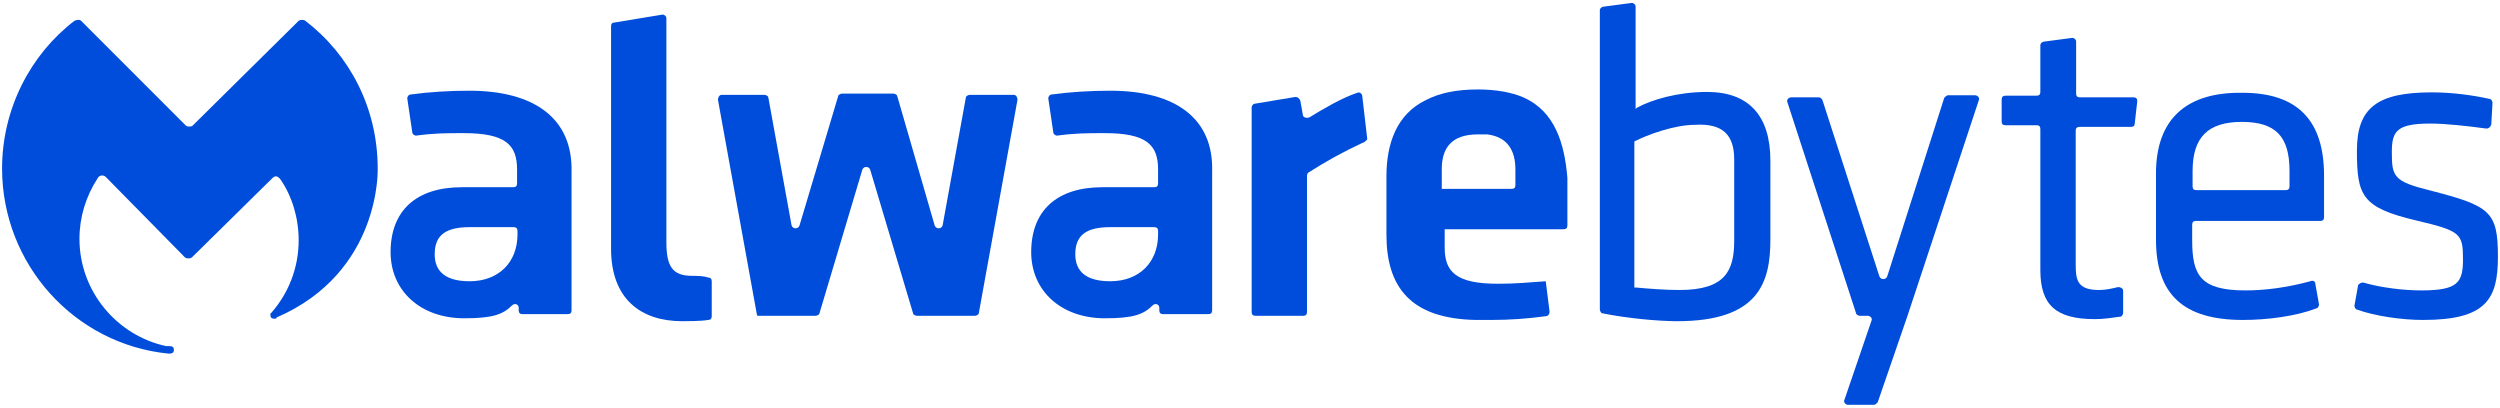 <?xml version="1.0" encoding="UTF-8"?>
<svg width="202px" height="33px" viewBox="0 0 202 33" version="1.1" xmlns="http://www.w3.org/2000/svg" xmlns:xlink="http://www.w3.org/1999/xlink">
    <title>25AFC3D1-B089-468D-996E-A0399041F89B</title>
    <defs>
        <filter id="filter-1">
            <feColorMatrix in="SourceGraphic" type="matrix" values="0 0 0 0 1 0 0 0 0 1 0 0 0 0 1 0 0 0 1 0"></feColorMatrix>
        </filter>
    </defs>
    <g id="Layouts" stroke="none" stroke-width="1" fill="none" fill-rule="evenodd">
        <g id="Clients-v2" transform="translate(-720, -1720)">
            <g id="Case-Studies" transform="translate(0, 501)">
                <g id="client-logo_malwarebytes" transform="translate(104, 1124)" filter="url(#filter-1)">
                    <g transform="translate(616, 95)">
                        <g id="client-logo_malwarebytes-vector" transform="translate(0, 0)" fill="#004DDC" fill-rule="nonzero">
                            <path d="M132.258,8.707 L132.157,8.808 L132.157,0.538 C132.157,0.336 131.955,0.235 131.855,0.235 L129.569,0.538 C129.468,0.538 129.267,0.639 129.267,0.84 L129.267,25.011 C129.267,25.112 129.367,25.314 129.468,25.314 C131.451,25.717 133.972,25.953 135.518,25.953 C142.106,25.953 143.047,22.826 143.047,19.364 L143.047,12.976 C143.047,9.312 141.266,7.429 137.938,7.429 C135.518,7.429 133.434,8.068 132.258,8.707 Z M140.123,12.875 L140.123,19.464 C140.123,21.885 139.383,23.431 135.72,23.431 C134.476,23.431 133.3,23.331 132.157,23.23 L132.056,23.23 L132.056,11.43 L132.056,11.43 C133.098,10.892 135.283,10.085 136.963,10.085 C139.182,9.951 140.123,10.892 140.123,12.875 Z" id="Shape"></path>
                            <path d="M146.912,7.866 L144.727,7.866 C144.526,7.866 144.324,8.068 144.425,8.27 L149.971,25.314 C149.971,25.415 150.172,25.516 150.273,25.516 L150.912,25.516 C151.113,25.516 151.315,25.717 151.214,25.919 L149.03,32.306 C148.929,32.508 149.13,32.71 149.332,32.71 L151.416,32.71 C151.517,32.71 151.618,32.609 151.718,32.508 L154.138,25.482 L159.886,8.102 C159.987,7.9 159.785,7.698 159.583,7.698 L157.399,7.698 C157.298,7.698 157.197,7.799 157.096,7.9 L152.492,22.322 C152.391,22.625 151.954,22.625 151.853,22.322 L147.248,8.068 C147.114,7.866 147.013,7.866 146.912,7.866 Z" id="Path"></path>
                            <path d="M174.204,14.018 L174.204,19.364 C174.204,23.768 176.389,25.852 181.229,25.852 C183.212,25.852 185.531,25.549 187.178,24.911 C187.279,24.911 187.379,24.709 187.379,24.608 L187.077,22.927 C187.077,22.725 186.875,22.625 186.674,22.725 C184.691,23.263 182.909,23.465 181.43,23.465 C177.767,23.465 177.128,22.221 177.128,19.397 L177.128,18.153 C177.128,17.952 177.229,17.851 177.431,17.851 L187.48,17.851 C187.682,17.851 187.783,17.75 187.783,17.548 L187.783,14.187 C187.783,9.682 185.598,7.497 181.195,7.497 C176.624,7.429 174.204,9.648 174.204,14.018 Z M177.162,13.817 C177.162,11.094 178.405,9.85 181.128,9.85 C183.85,9.85 184.993,10.993 184.993,13.817 L184.993,15.061 C184.993,15.262 184.892,15.363 184.691,15.363 L177.464,15.363 C177.263,15.363 177.162,15.262 177.162,15.061 L177.162,13.817 Z" id="Shape"></path>
                            <path d="M196.387,15.397 C193.362,14.657 193.261,14.254 193.261,12.27 C193.261,10.589 193.665,9.984 196.387,9.984 C197.631,9.984 199.412,10.186 200.891,10.388 C201.093,10.388 201.193,10.287 201.294,10.085 L201.395,8.304 C201.395,8.203 201.294,8.001 201.193,8.001 C199.849,7.698 198.168,7.463 196.488,7.463 C192.085,7.463 190.438,8.707 190.438,12.17 C190.438,15.834 190.841,16.775 195.244,17.817 C198.807,18.658 199.009,18.859 199.009,20.944 C199.009,22.826 198.605,23.465 195.648,23.465 C194.303,23.465 192.421,23.263 190.942,22.826 C190.74,22.826 190.64,22.927 190.539,23.028 L190.236,24.709 C190.236,24.81 190.337,25.011 190.438,25.011 C191.917,25.549 194.101,25.852 195.782,25.852 C200.891,25.852 201.832,24.171 201.832,20.742 C201.832,17.078 201.193,16.641 196.387,15.397 Z" id="Path"></path>
                            <path d="M61.138,25.314 L58.012,8.068 C58.012,7.866 58.113,7.665 58.314,7.665 L61.776,7.665 C61.877,7.665 62.079,7.766 62.079,7.866 L63.961,18.221 C64.062,18.523 64.499,18.523 64.6,18.221 L67.725,7.766 C67.725,7.665 67.927,7.564 68.028,7.564 L72.196,7.564 C72.297,7.564 72.498,7.665 72.498,7.766 L75.523,18.221 C75.624,18.523 76.061,18.523 76.162,18.221 L78.044,7.866 C78.044,7.766 78.246,7.665 78.346,7.665 L81.909,7.665 C82.111,7.665 82.212,7.866 82.212,8.068 L79.086,25.314 C79.086,25.415 78.884,25.516 78.783,25.516 L74.078,25.516 C73.977,25.516 73.775,25.415 73.775,25.314 L70.313,13.716 C70.213,13.413 69.776,13.413 69.675,13.716 L66.213,25.314 C66.213,25.415 66.011,25.516 65.91,25.516 L61.205,25.516 C61.239,25.549 61.138,25.448 61.138,25.314 Z" id="Path"></path>
                            <path d="M55.928,22.288 C54.348,22.288 53.844,21.549 53.844,19.565 L53.844,6.589 L53.844,1.479 C53.844,1.277 53.643,1.177 53.542,1.177 L49.677,1.815 C49.475,1.815 49.374,1.916 49.374,2.118 L49.374,2.32 L49.374,6.723 L49.374,20.103 C49.374,24.171 51.794,25.953 55.121,25.953 C55.424,25.953 56.701,25.953 57.205,25.852 C57.407,25.852 57.508,25.751 57.508,25.549 L57.508,22.725 C57.508,22.524 57.407,22.423 57.205,22.423 C56.869,22.288 56.231,22.288 55.928,22.288 Z" id="Path"></path>
                            <path d="M110.108,11.531 C108.529,12.27 107.184,13.01 105.705,13.951 C105.605,14.052 105.605,14.153 105.605,14.254 L105.605,25.213 C105.605,25.415 105.504,25.516 105.302,25.516 L101.437,25.516 C101.235,25.516 101.134,25.415 101.134,25.213 L101.134,8.673 C101.134,8.572 101.235,8.371 101.437,8.371 L104.664,7.833 C104.865,7.833 104.966,7.934 105.067,8.135 L105.269,9.278 C105.269,9.48 105.571,9.581 105.806,9.48 C106.848,8.841 108.428,7.9 109.672,7.497 C109.873,7.396 110.075,7.598 110.075,7.799 L110.478,11.262 C110.31,11.43 110.209,11.531 110.108,11.531 Z" id="Path"></path>
                            <path d="M169.599,23.431 C167.818,23.431 167.717,22.591 167.717,21.347 L167.717,10.556 C167.717,10.354 167.818,10.253 168.02,10.253 L172.187,10.253 C172.389,10.253 172.49,10.152 172.49,9.951 L172.692,8.169 C172.692,7.967 172.591,7.866 172.389,7.866 L168.053,7.866 C167.852,7.866 167.751,7.766 167.751,7.564 L167.751,3.362 C167.751,3.16 167.549,3.059 167.448,3.059 L165.163,3.362 C165.062,3.362 164.86,3.463 164.86,3.664 L164.86,7.429 C164.86,7.631 164.759,7.732 164.558,7.732 L162.037,7.732 C161.835,7.732 161.734,7.833 161.734,8.035 L161.734,9.816 C161.734,10.018 161.835,10.119 162.037,10.119 L164.558,10.119 C164.759,10.119 164.86,10.22 164.86,10.421 L164.86,21.818 C164.86,24.642 166.104,25.785 169.263,25.785 C170.003,25.785 170.608,25.684 171.347,25.583 C171.448,25.583 171.549,25.381 171.549,25.28 L171.549,23.499 C171.549,23.297 171.347,23.196 171.145,23.196 C170.574,23.331 170.137,23.431 169.599,23.431 Z" id="Path"></path>
                            <path d="M123.082,7.866 C122.141,7.463 120.898,7.228 119.419,7.228 C117.637,7.228 116.293,7.53 115.251,8.068 C112.831,9.211 112.024,11.632 112.024,14.254 L112.024,18.96 C112.024,23.129 113.906,25.751 119.251,25.852 C119.654,25.852 120.091,25.852 120.494,25.852 C121.973,25.852 123.418,25.751 124.897,25.549 C125.099,25.549 125.2,25.348 125.2,25.247 L125.2,25.146 L124.897,22.725 L124.897,22.725 C123.553,22.826 122.376,22.927 121.032,22.927 L121.032,22.927 C117.671,22.927 116.73,21.986 116.73,20.002 L116.73,19.364 L116.73,19.364 L116.73,18.523 L116.73,18.523 L126.342,18.523 C126.544,18.523 126.645,18.422 126.645,18.221 L126.645,16.876 L126.645,14.355 C126.41,11.632 125.67,9.009 123.082,7.866 Z M122.444,14.96 C122.444,15.161 122.343,15.262 122.141,15.262 L116.495,15.262 L116.495,15.262 L116.495,13.682 C116.495,12.001 117.234,10.858 119.419,10.858 C119.721,10.858 119.956,10.858 120.158,10.858 C121.839,11.06 122.444,12.203 122.444,13.682 C122.444,13.716 122.444,14.96 122.444,14.96 Z" id="Shape"></path>
                            <path d="M13.646,28.575 L13.646,28.575 C13.948,28.575 14.049,28.474 14.049,28.272 C14.049,28.071 13.948,27.97 13.747,27.97 L13.646,27.97 L13.444,27.97 C9.478,27.129 6.42,23.566 6.42,19.296 C6.42,17.515 6.957,15.834 7.899,14.388 C7.999,14.187 8.302,14.086 8.537,14.287 L14.923,20.776 C15.024,20.876 15.125,20.876 15.226,20.876 C15.326,20.876 15.427,20.876 15.528,20.776 L22.015,14.388 C22.217,14.187 22.418,14.187 22.654,14.489 C23.595,15.834 24.132,17.616 24.132,19.397 C24.132,21.683 23.292,23.7 21.948,25.247 L21.847,25.348 L21.847,25.448 C21.847,25.65 21.948,25.751 22.149,25.751 C22.149,25.751 22.149,25.751 22.25,25.751 C22.25,25.751 22.351,25.751 22.351,25.65 C30.821,21.986 30.518,13.615 30.518,13.615 C30.518,8.707 28.233,4.404 24.67,1.681 C24.569,1.58 24.267,1.58 24.132,1.681 L15.562,10.152 C15.461,10.253 15.158,10.253 15.024,10.152 L6.554,1.681 C6.453,1.58 6.252,1.58 6.016,1.681 C2.454,4.404 0.168,8.808 0.168,13.615 L0.168,13.615 C0.168,21.347 6.016,27.835 13.646,28.575" id="Path"></path>
                            <path d="M37.913,7.329 C36.333,7.329 34.686,7.429 33.207,7.631 C33.006,7.631 32.905,7.833 32.905,7.934 L33.308,10.657 C33.308,10.858 33.51,10.959 33.611,10.959 C35.09,10.758 36.031,10.758 37.476,10.758 C40.837,10.758 41.778,11.699 41.778,13.682 L41.778,14.825 C41.778,15.027 41.677,15.128 41.476,15.128 L37.308,15.128 C33.644,15.128 31.56,17.01 31.56,20.372 C31.56,23.499 33.98,25.717 37.509,25.717 C39.795,25.717 40.635,25.415 41.375,24.675 C41.576,24.473 41.912,24.574 41.912,24.877 L41.912,25.079 C41.912,25.28 42.013,25.381 42.215,25.381 L45.879,25.381 C46.08,25.381 46.181,25.28 46.181,25.079 L46.181,13.884 C46.282,9.547 43.156,7.329 37.913,7.329 Z M41.812,18.96 C41.812,21.145 40.333,22.725 37.946,22.725 C36.064,22.725 35.123,21.986 35.123,20.54 C35.123,18.96 36.064,18.355 37.946,18.355 L41.509,18.355 C41.711,18.355 41.812,18.456 41.812,18.658 L41.812,18.96 L41.812,18.96 Z" id="Shape"></path>
                            <path d="M89.707,7.329 C88.127,7.329 86.48,7.429 85.001,7.631 C84.8,7.631 84.699,7.833 84.699,7.934 L85.102,10.657 C85.102,10.858 85.304,10.959 85.405,10.959 C86.884,10.758 87.825,10.758 89.27,10.758 C92.631,10.758 93.572,11.699 93.572,13.682 L93.572,14.825 C93.572,15.027 93.471,15.128 93.27,15.128 L89.068,15.128 C85.405,15.128 83.321,17.01 83.321,20.372 C83.321,23.499 85.741,25.717 89.27,25.717 C91.555,25.717 92.396,25.415 93.135,24.675 C93.337,24.473 93.673,24.574 93.673,24.877 L93.673,25.079 C93.673,25.28 93.774,25.381 93.975,25.381 L97.639,25.381 C97.841,25.381 97.941,25.28 97.941,25.079 L97.941,13.884 C98.076,9.547 94.95,7.329 89.707,7.329 Z M93.572,18.96 C93.572,21.145 92.093,22.725 89.707,22.725 C87.825,22.725 86.884,21.986 86.884,20.54 C86.884,18.96 87.825,18.355 89.707,18.355 L93.27,18.355 C93.471,18.355 93.572,18.456 93.572,18.658 C93.572,18.624 93.572,18.96 93.572,18.96 Z" id="Shape"></path>
                        </g>
                    </g>
                </g>
            </g>
        </g>
    </g>
</svg>